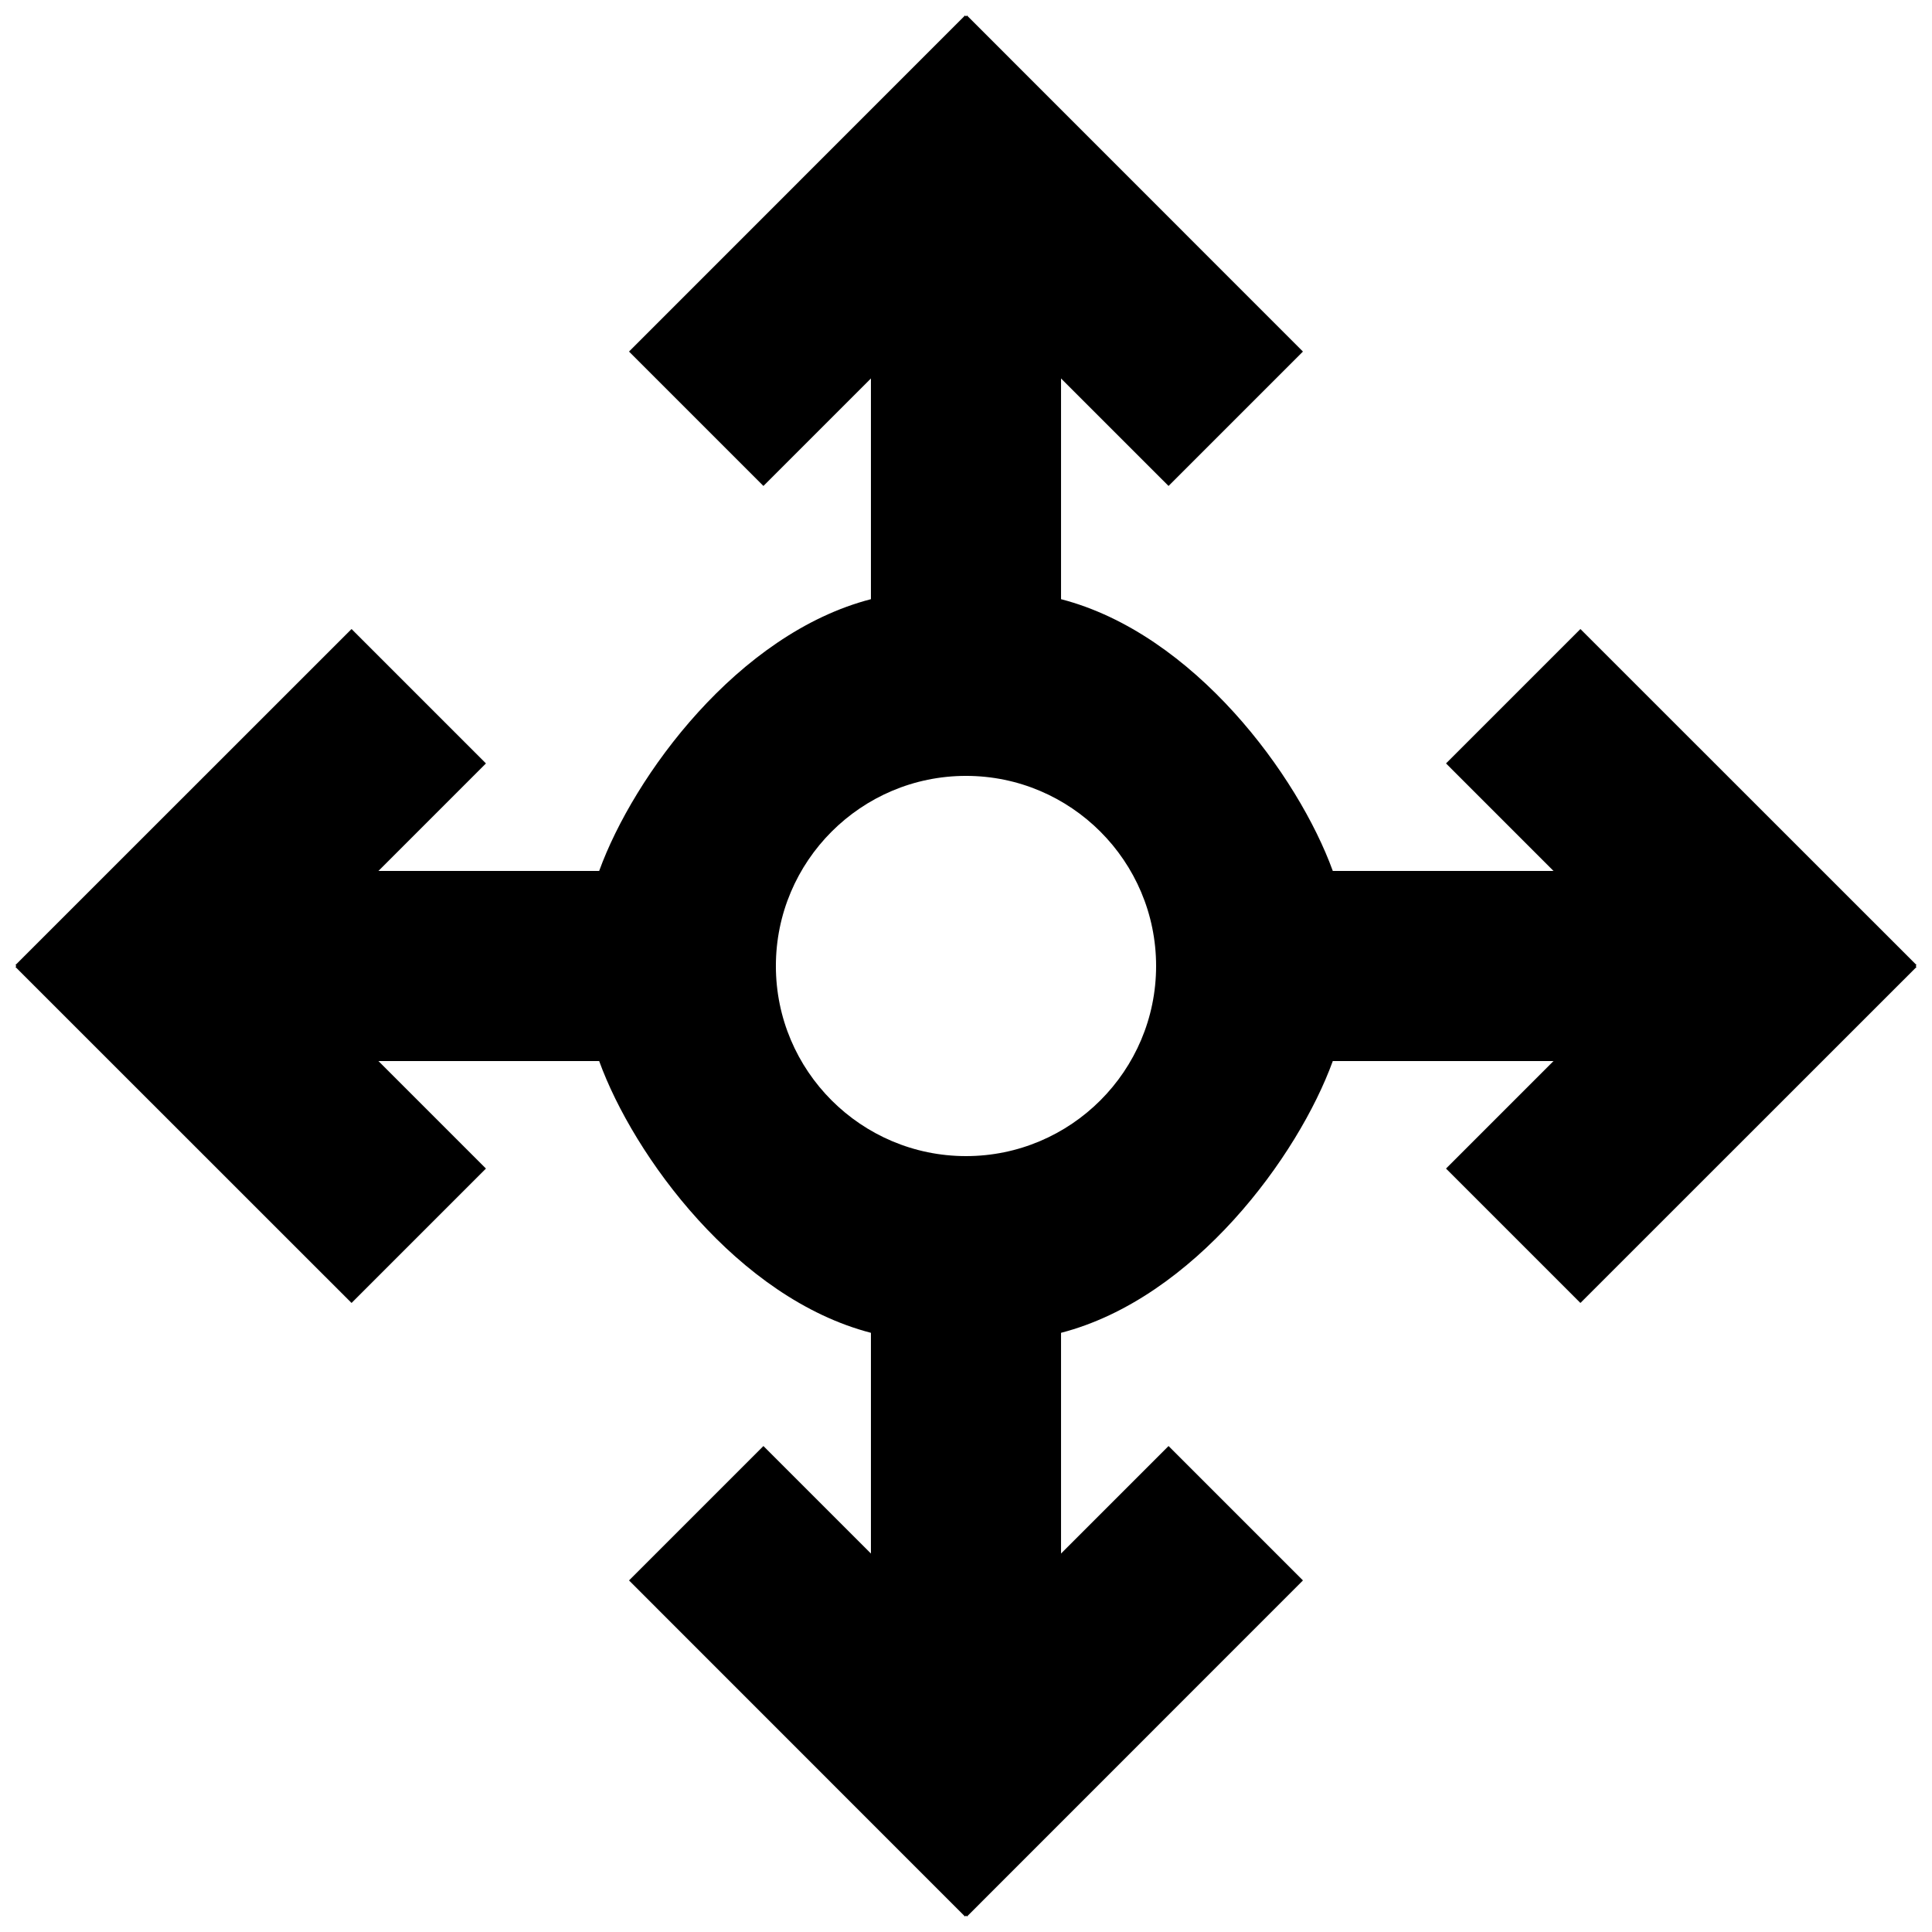 <?xml version="1.0" encoding="UTF-8"?>
<!-- Uploaded to: ICON Repo, www.iconrepo.com, Generator: ICON Repo Mixer Tools -->
<svg width="800px" height="800px" version="1.1" viewBox="144 144 512 512" xmlns="http://www.w3.org/2000/svg">
 <defs>
  <clipPath id="a">
   <path d="m148.09 148.09h503.81v503.81h-503.81z"/>
  </clipPath>
 </defs>
 <g clip-path="url(#a)">
  <path d="m400 450.38c-27.785 0-50.383-22.594-50.383-50.379s22.598-50.383 50.383-50.383 50.379 22.598 50.379 50.383-22.594 50.379-50.379 50.379zm251.9-50.633-89.074-89.047-35.617 35.617 28.488 28.492h-58.492c-9.145-25.191-36.727-62.875-72.02-72.02v-58.492l28.492 28.488 35.617-35.617-89.047-89.074-0.25 0.25-0.254-0.25-89.047 89.074 35.617 35.617 28.492-28.488v58.492c-35.293 9.145-62.875 46.828-72.02 72.02h-58.492l28.488-28.492-35.617-35.617-89.074 89.047 0.25 0.254-0.25 0.25 89.074 89.047 35.617-35.617-28.488-28.492h58.492c9.145 25.191 36.727 62.875 72.02 72.02v58.492l-28.492-28.488-35.617 35.617 89.047 89.074 0.254-0.25 0.25 0.25 89.047-89.074-35.617-35.617-28.492 28.488v-58.492c35.293-9.145 62.875-46.828 72.02-72.02h58.492l-28.488 28.492 35.617 35.617 89.074-89.047-0.25-0.25z" fill-rule="evenodd"/>
 </g>
</svg>
